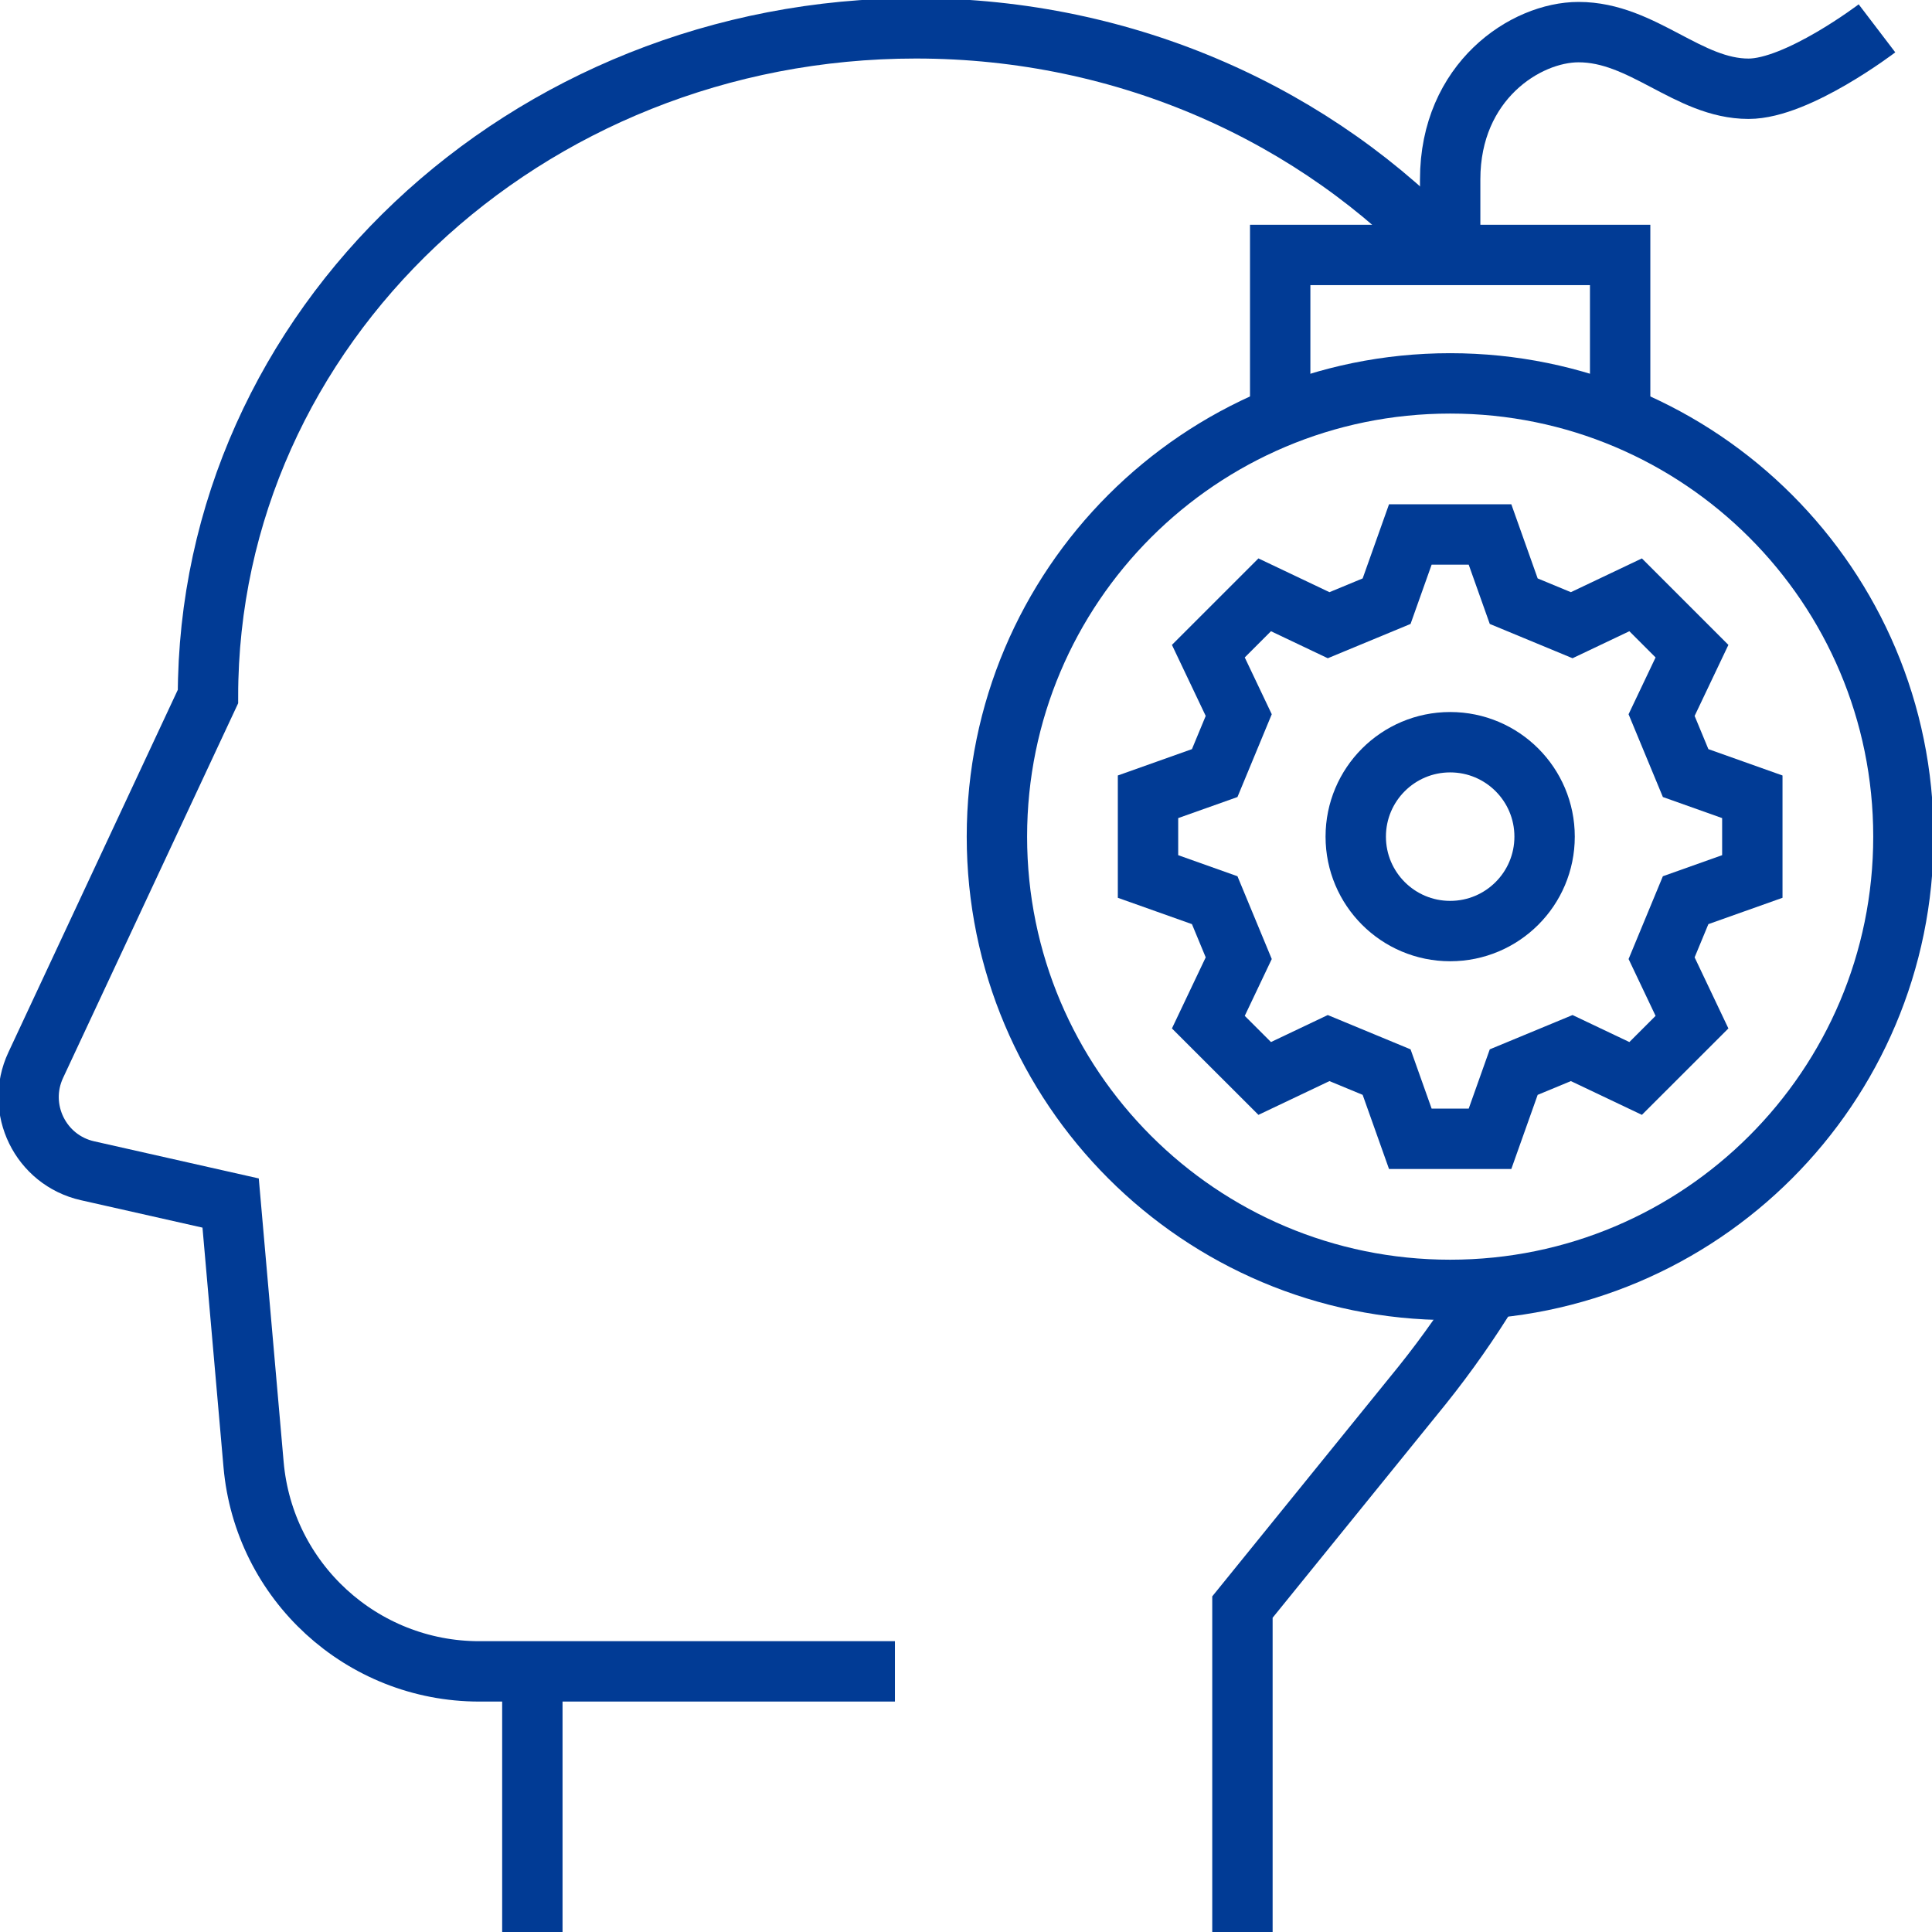 <svg width="48" height="48" viewBox="0 0 48 48" fill="none" xmlns="http://www.w3.org/2000/svg">
<g clip-path="url(#clip0_15_855)">
<path d="M30.868 48V39.927L35.338 34.411C35.956 33.639 36.519 32.834 37.027 32.002" stroke="#013B95" stroke-width="1.5" stroke-miterlimit="10"/>
<path d="M35.956 6.334C32.733 2.882 28.015 0.704 22.756 0.704C13.042 0.704 5.167 8.137 5.167 17.306L0.888 26.462C0.38 27.547 1.006 28.824 2.175 29.087L5.73 29.889L6.3 36.386C6.555 39.294 8.99 41.525 11.909 41.525H22.234" stroke="#013B95" stroke-width="1.5" stroke-miterlimit="10"/>
<path d="M13.226 41.525V48" stroke="#013B95" stroke-width="1.5" stroke-miterlimit="10"/>
<path d="M36.029 32.047C42.248 32.047 47.29 27.005 47.29 20.786C47.29 14.567 42.248 9.525 36.029 9.525C29.81 9.525 24.768 14.567 24.768 20.786C24.768 27.005 29.81 32.047 36.029 32.047Z" stroke="#013B95" stroke-width="1.5" stroke-miterlimit="10"/>
<path d="M31.806 10.463V6.334H40.252V10.463" stroke="#013B95" stroke-width="1.5" stroke-miterlimit="10"/>
<path d="M36.029 6.334V4.458C36.029 2.018 37.906 0.798 39.22 0.798C40.815 0.798 41.941 2.205 43.443 2.205C44.663 2.205 46.633 0.704 46.633 0.704" stroke="#013B95" stroke-width="1.5" stroke-miterlimit="10"/>
<path d="M30.179 22.365L28.522 21.776C28.522 20.787 28.522 20.785 28.522 19.796L30.179 19.207L30.776 17.766L30.021 16.178C30.72 15.479 30.721 15.477 31.421 14.778L33.009 15.533C33.584 15.294 33.875 15.174 34.45 14.936L35.039 13.279C36.028 13.279 36.03 13.279 37.019 13.279L37.608 14.936C38.183 15.174 38.474 15.294 39.049 15.533L40.637 14.778C41.337 15.477 41.338 15.479 42.037 16.178L41.282 17.766C41.521 18.341 41.641 18.632 41.879 19.207L43.536 19.796C43.536 20.785 43.536 20.787 43.536 21.776L41.879 22.365C41.641 22.94 41.52 23.231 41.282 23.806L42.037 25.395C41.338 26.094 41.337 26.095 40.637 26.794L39.049 26.039C38.474 26.278 38.183 26.398 37.608 26.636L37.019 28.293C36.03 28.293 36.028 28.293 35.039 28.293L34.45 26.636L33.009 26.039L31.421 26.794C30.721 26.095 30.72 26.093 30.021 25.395L30.776 23.806L30.179 22.365Z" stroke="#013B95" stroke-width="1.5" stroke-miterlimit="10"/>
<path d="M36.029 23.132C37.325 23.132 38.375 22.082 38.375 20.786C38.375 19.49 37.325 18.44 36.029 18.44C34.733 18.44 33.683 19.49 33.683 20.786C33.683 22.082 34.733 23.132 36.029 23.132Z" stroke="#013B95" stroke-width="1.5" stroke-miterlimit="10"/>
</g>
<defs>
<clipPath id="clip0_15_855">
<rect width="48" height="48" fill="white"/>
</clipPath>
</defs>
</svg>
